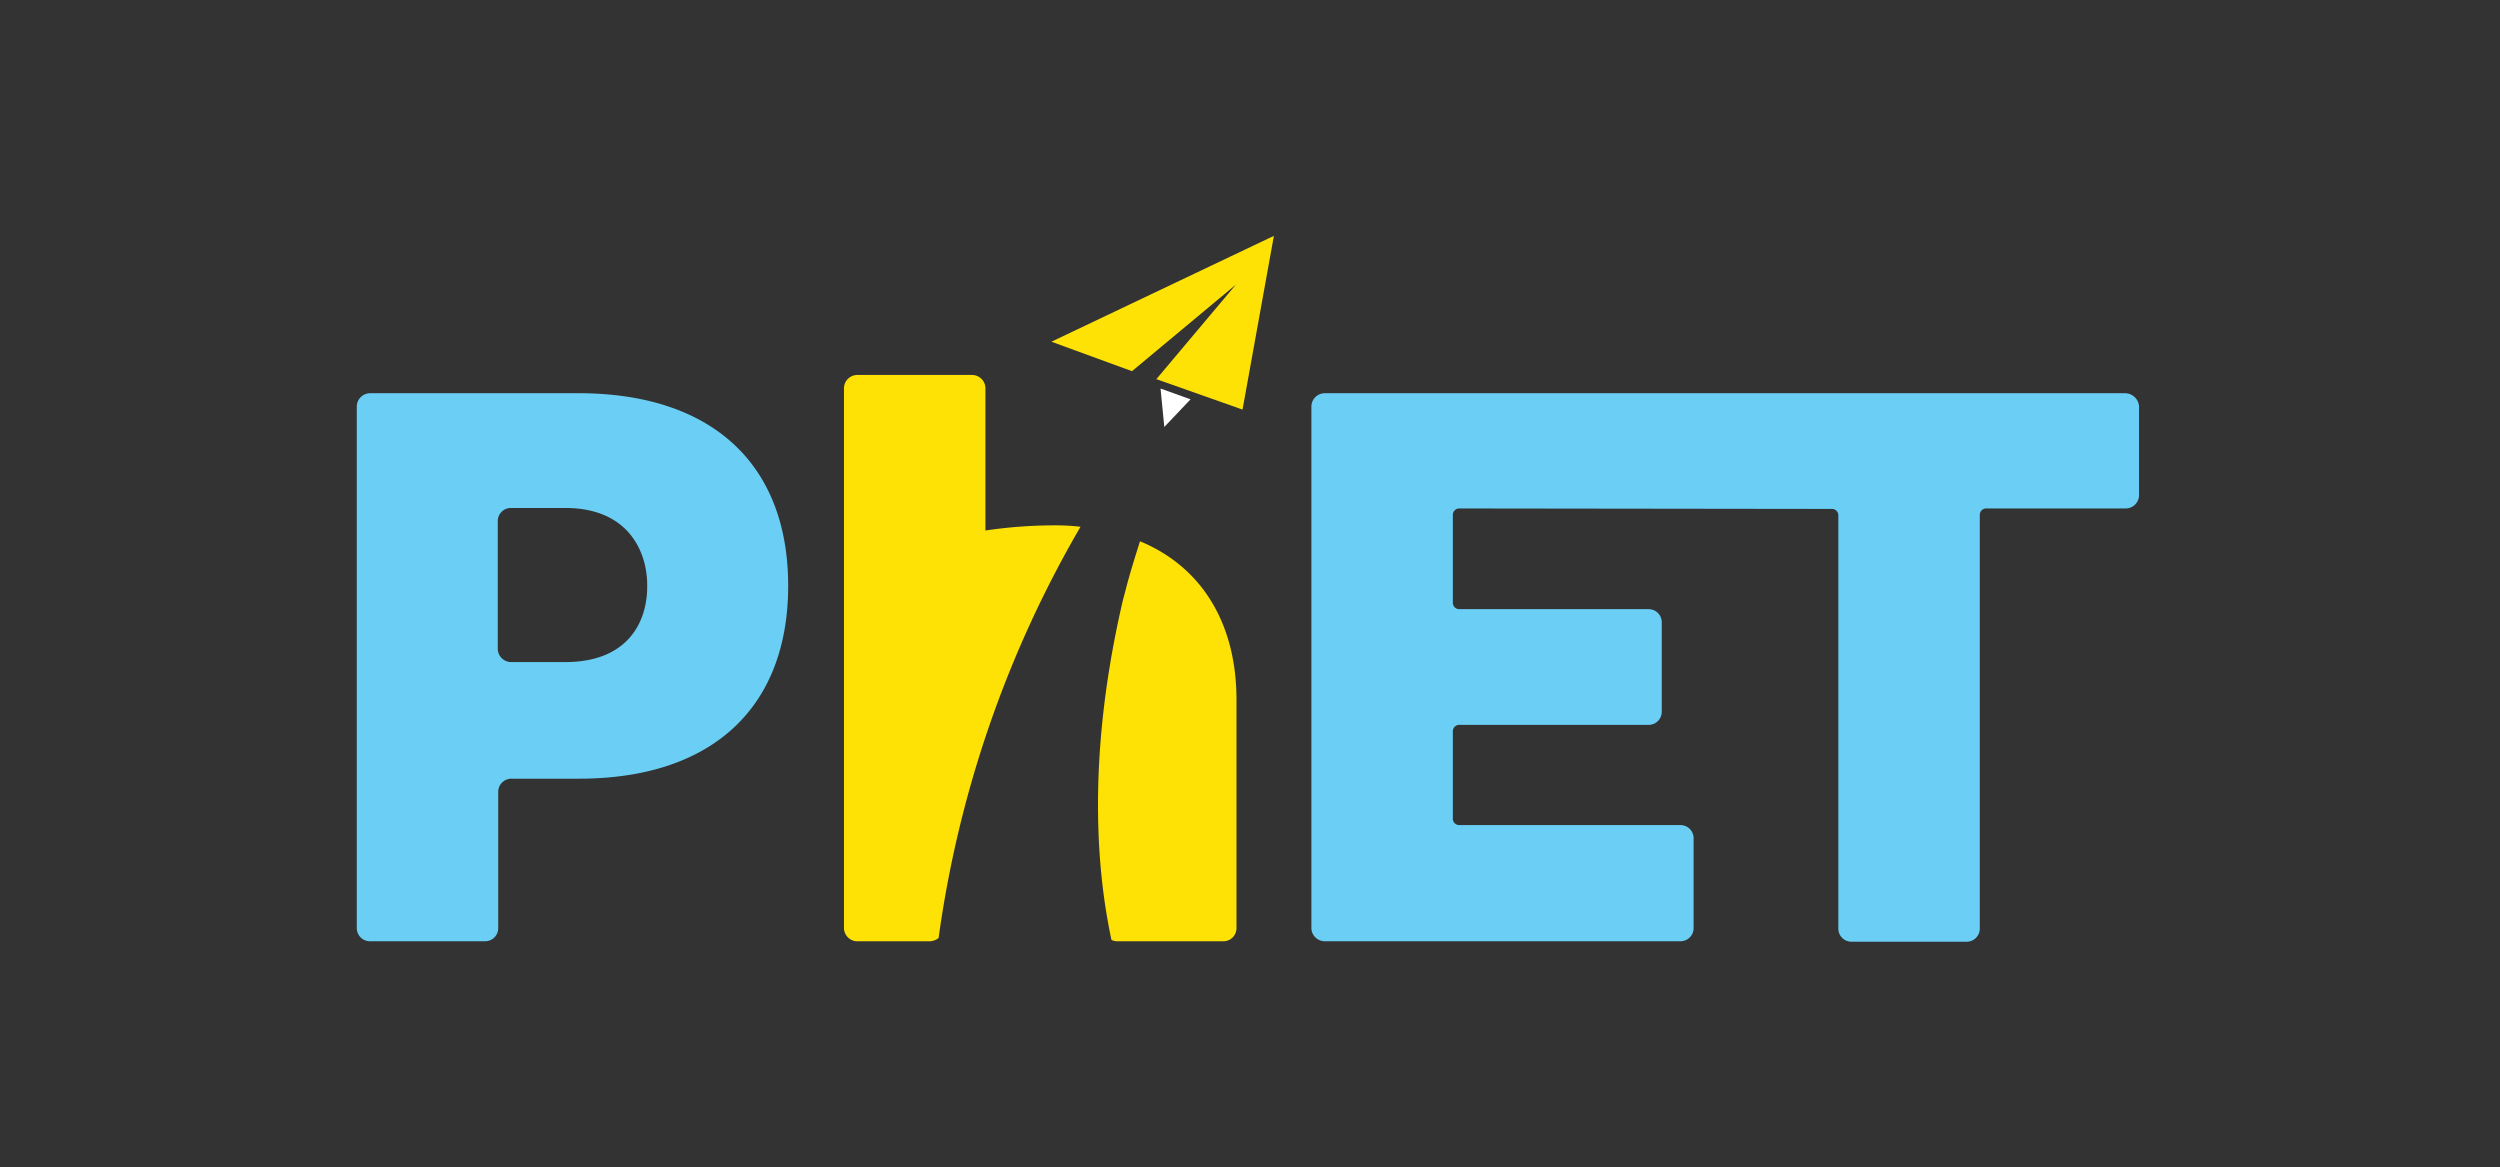 <svg xmlns="http://www.w3.org/2000/svg" width="212" height="99"><rect width="100%" height="100%" fill="#333333" stroke="none"/><defs><clipPath id="a"><path data-name="Rectangle 2368" transform="translate(38 2843)" fill="none" stroke="#707070" d="M0 0h212v99H0z"/></clipPath></defs><g transform="translate(-38 -2843)" clip-path="url(#a)"><g data-name="Group 6756"><path data-name="Path 8341" d="M87.043 2876.346H69.367a1.137 1.137 0 0 0-1.112 1.112v44.248a1.11 1.11 0 0 0 1.112 1.112h9.771a1.11 1.11 0 0 0 1.112-1.112v-11.56a1.11 1.11 0 0 1 1.112-1.112h5.72c11.281 0 17.755-6 17.755-16.365 0-10.327-6.474-16.325-17.795-16.325m-1.112 22.8h-4.607a1.137 1.137 0 0 1-1.112-1.112v-10.844a1.11 1.11 0 0 1 1.112-1.112h4.608c5.283 0 6.951 3.615 6.951 6.554.04 3.1-1.629 6.514-6.951 6.514" fill="#6acef5"/><path data-name="Path 8342" d="M218.239 2876.346h-67.922a1.137 1.137 0 0 0-1.112 1.112v44.248a1.137 1.137 0 0 0 1.112 1.112h30.188a1.11 1.11 0 0 0 1.112-1.112v-7.626a1.11 1.11 0 0 0-1.112-1.112h-18.748a.543.543 0 0 1-.556-.556v-7.388a.543.543 0 0 1 .556-.556h16.048a1.11 1.11 0 0 0 1.112-1.112v-7.587a1.11 1.11 0 0 0-1.112-1.112h-16.048a.543.543 0 0 1-.556-.556v-7.428a.543.543 0 0 1 .556-.556l31.578.04a.543.543 0 0 1 .556.556v35.033a1.11 1.11 0 0 0 1.112 1.112h9.771a1.11 1.11 0 0 0 1.112-1.112v-35.073a.543.543 0 0 1 .556-.556h11.837a1.137 1.137 0 0 0 1.112-1.112v-7.547a1.2 1.2 0 0 0-1.152-1.112" fill="#6acef5"/><g data-name="Group 6755" fill="#fee105"><path data-name="Path 8343" d="M134.671 2888.898c-.437 1.39-.874 2.78-1.231 4.171-.079.318-.159.6-.238.914-3.575 15.372-1.629 25.461-.953 28.718a1.058 1.058 0 0 0 .477.119h9.016a1.11 1.11 0 0 0 1.112-1.112v-19.383c0-6.395-2.9-11.241-8.182-13.425"/><path data-name="Path 8344" d="M121.564 2887.984v-12.075a1.137 1.137 0 0 0-1.112-1.112h-9.771a1.137 1.137 0 0 0-1.112 1.112v45.8a1.137 1.137 0 0 0 1.112 1.112h6.157a1.254 1.254 0 0 0 .755-.278 94.968 94.968 0 0 1 12.035-34.874 18.377 18.377 0 0 0-2.145-.119 39.841 39.841 0 0 0-5.918.437"/><path data-name="Path 8345" d="m127.16 2871.977 6.832 2.5 8.818-7.348-6.752 8.023 7.309 2.582 2.66-14.734Z"/></g><path data-name="Path 8346" d="m136.733 2879.206-.318-3.257 2.542.914Z" fill="#fff"/></g></g></svg>